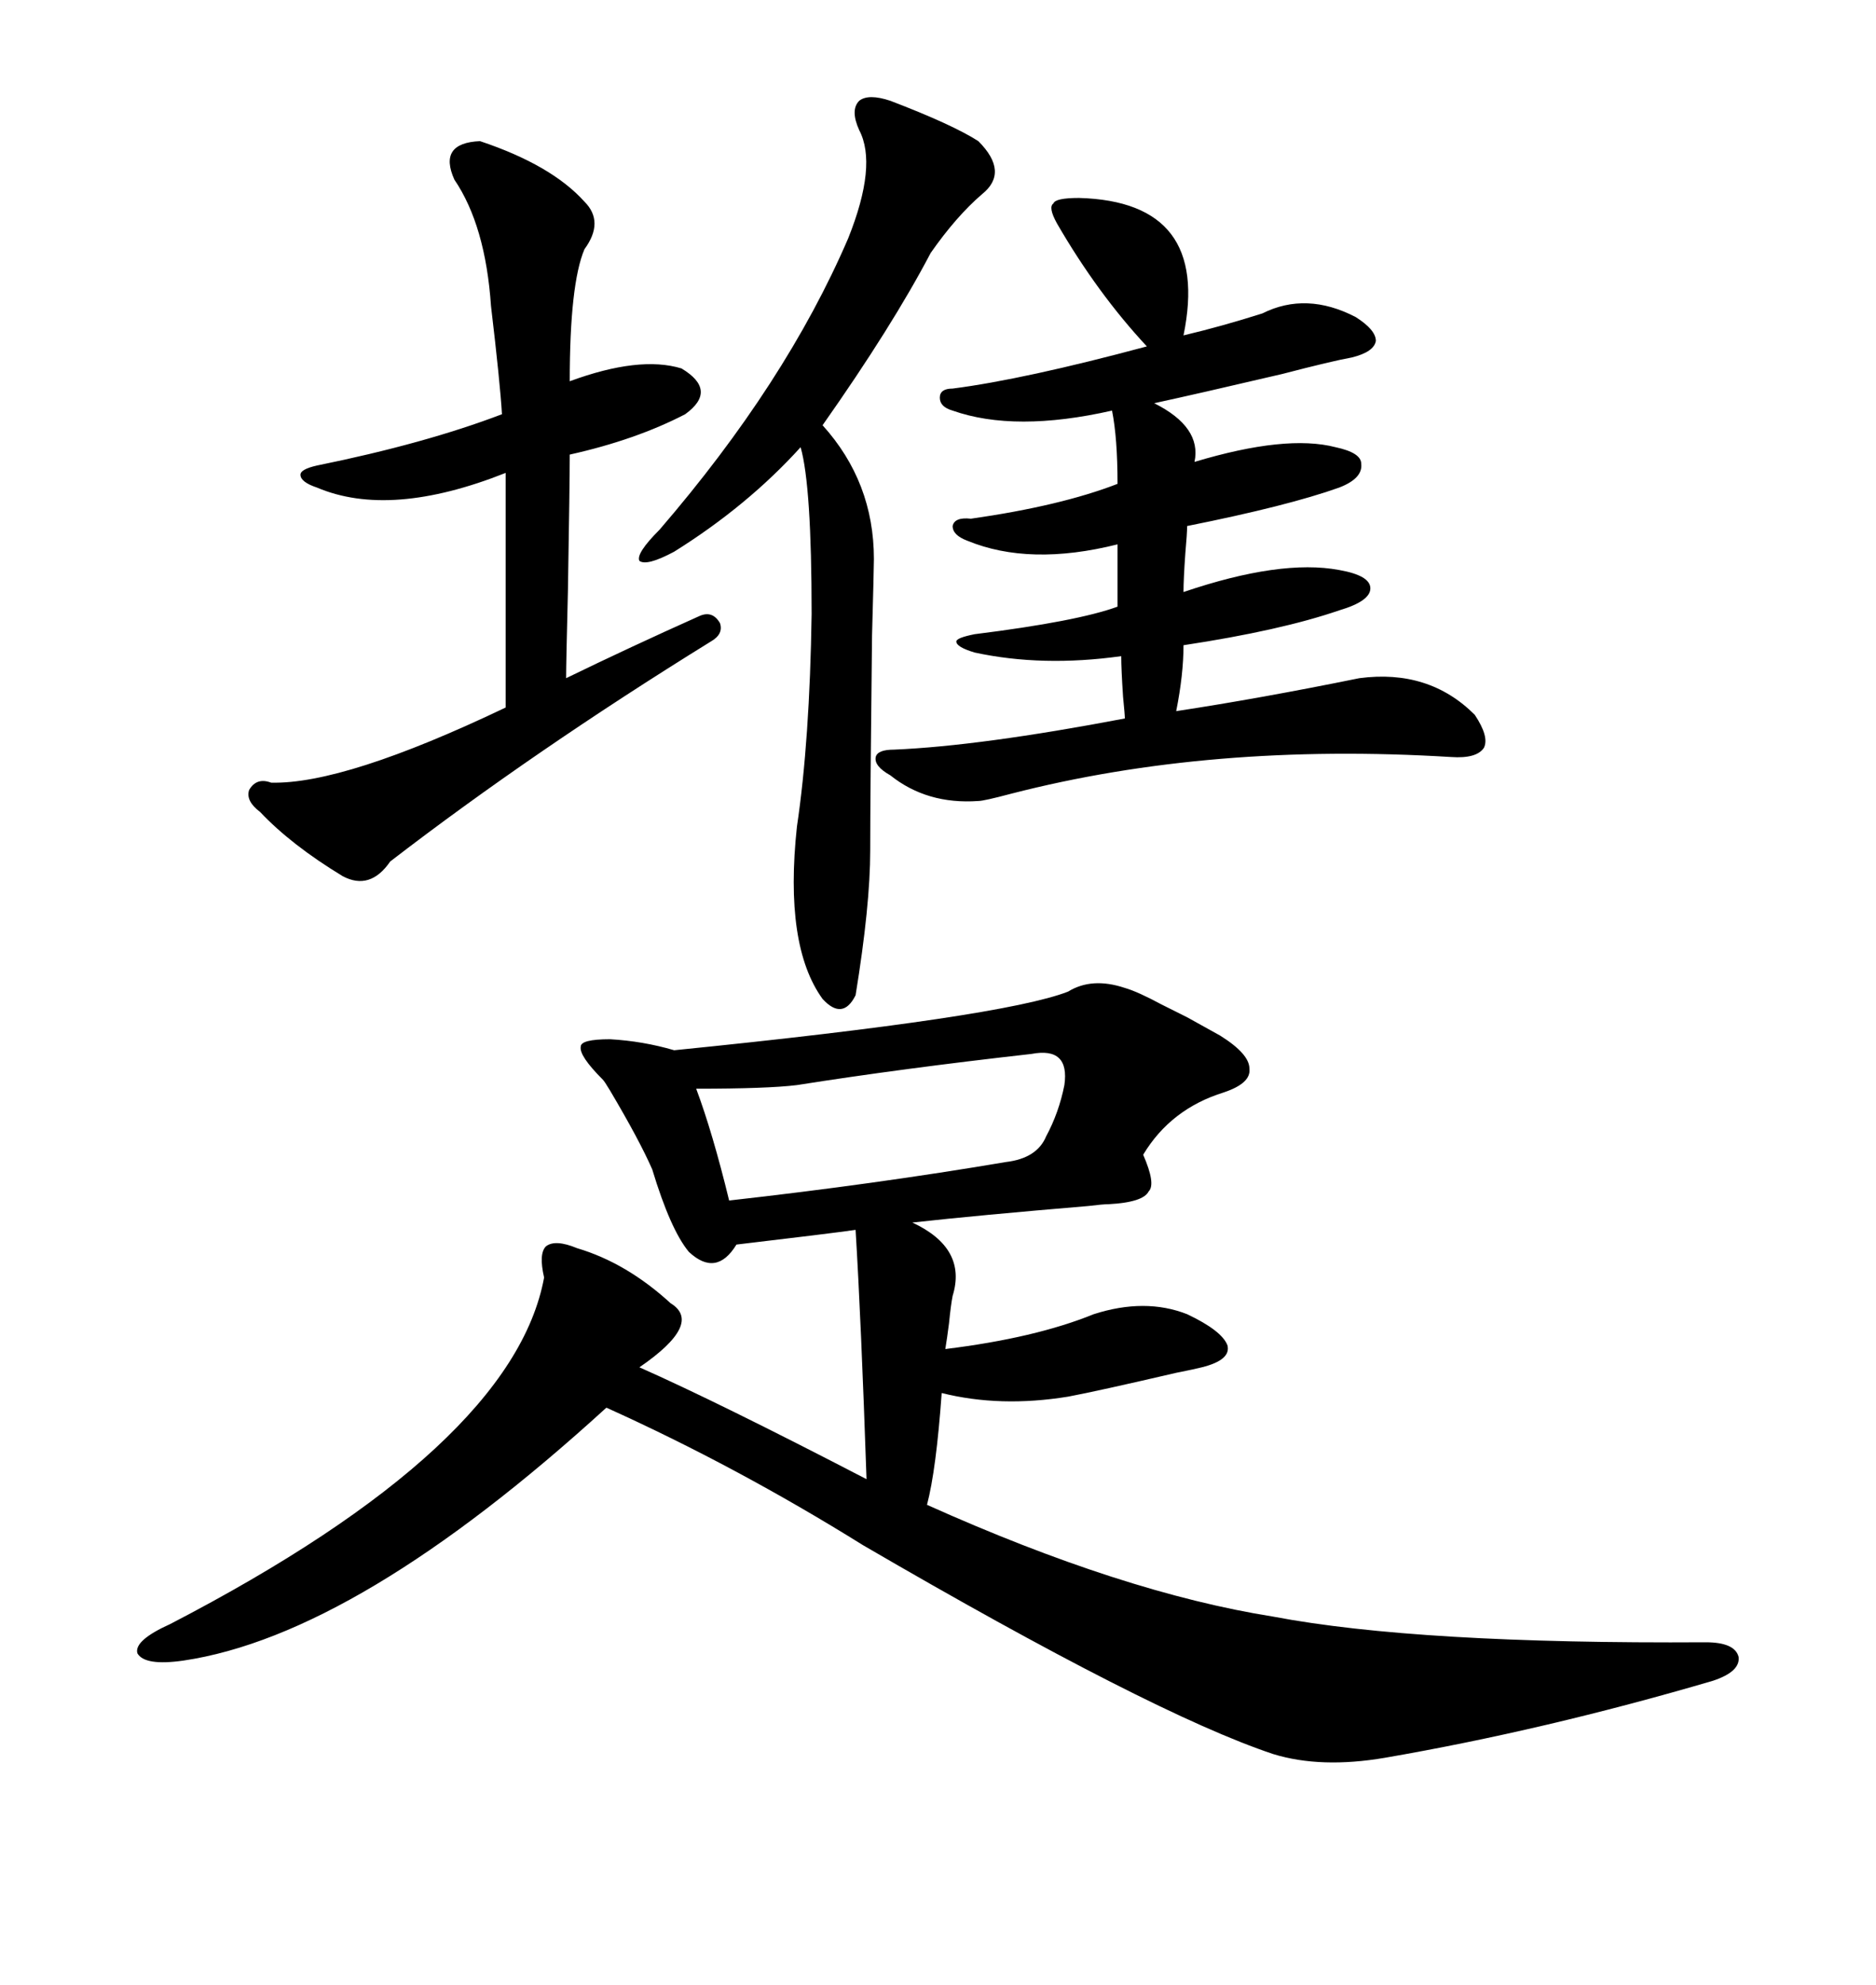 <svg xmlns="http://www.w3.org/2000/svg" xmlns:xlink="http://www.w3.org/1999/xlink" width="300" height="317.285"><path d="M189.84 162.60L195.12 165.53Q199.80 168.46 199.80 170.80L199.80 170.80Q200.10 173.14 195.70 174.61L195.70 174.61Q187.21 177.25 182.81 184.57L182.81 184.57Q184.86 189.26 183.69 190.43L183.69 190.43Q182.81 192.19 177.25 192.48L177.25 192.48Q176.37 192.48 174.02 192.77L174.02 192.77Q156.45 194.24 145.90 195.41L145.90 195.41Q154.69 199.51 152.34 207.13L152.34 207.13Q152.05 208.59 151.76 211.52L151.76 211.52Q151.46 213.87 151.17 215.63L151.17 215.63Q165.53 213.87 174.90 210.06L174.90 210.06Q183.11 207.42 189.84 210.06L189.84 210.06Q195.41 212.70 196.29 215.04L196.29 215.04Q196.88 217.38 192.19 218.55L192.19 218.55Q191.02 218.85 188.09 219.43L188.09 219.43Q175.49 222.36 170.80 223.24L170.80 223.24Q159.96 225 150.59 222.66L150.59 222.66Q149.71 234.96 148.24 240.53L148.24 240.53Q179.59 254.59 203.61 258.40L203.61 258.40Q226.76 262.79 272.75 262.50L272.75 262.50Q277.44 262.50 278.03 264.84L278.03 264.84Q278.32 267.19 273.93 268.65L273.93 268.65Q246.97 276.56 221.48 280.96L221.48 280.96Q211.23 282.71 203.61 280.37L203.61 280.37Q184.28 273.93 137.99 246.97L137.99 246.97Q117.77 234.38 96.97 225L96.97 225Q57.13 261.33 29.30 265.43L29.30 265.43Q23.14 266.31 21.97 264.26L21.97 264.26Q21.39 262.21 27.25 259.57L27.25 259.57Q82.03 231.15 87.01 204.20L87.01 204.20Q86.13 200.39 87.30 199.22L87.30 199.22Q88.77 198.05 92.29 199.51L92.29 199.51Q100.20 201.86 107.23 208.30L107.23 208.30Q112.50 211.52 102.25 218.55L102.25 218.55Q114.84 224.12 138.57 236.43L138.57 236.43Q137.70 210.94 136.82 196.58L136.82 196.58Q132.71 197.17 117.77 198.93L117.77 198.93Q114.55 204.20 110.16 200.10L110.16 200.10Q107.23 196.58 104.30 186.91L104.30 186.91Q102.25 182.23 97.56 174.32L97.56 174.32Q96.68 172.85 96.39 172.56L96.39 172.56Q92.58 168.75 92.87 167.29L92.87 167.29Q92.87 166.11 97.56 166.11L97.56 166.11Q102.83 166.41 107.81 167.87L107.81 167.87Q160.25 162.60 170.80 158.50L170.80 158.50Q174.61 156.15 179.88 157.91L179.88 157.91Q181.93 158.50 185.74 160.55L185.74 160.55Q188.67 162.01 189.84 162.60L189.84 162.60ZM172.56 31.64L172.56 31.64Q193.65 32.23 189.26 53.61L189.26 53.61Q195.41 52.15 201.86 50.10L201.86 50.10Q208.89 46.58 216.80 50.68L216.80 50.68Q220.02 52.73 220.02 54.49L220.02 54.49Q219.73 56.25 216.21 57.13L216.21 57.13Q212.99 57.71 205.08 59.77L205.08 59.77Q191.31 62.99 184.57 64.45L184.57 64.45Q192.19 68.26 191.02 73.83L191.02 73.83Q205.66 69.43 213.57 71.48L213.57 71.48Q217.68 72.36 217.68 74.12L217.68 74.12Q217.97 76.46 214.16 77.93L214.16 77.93Q205.96 80.86 189.84 84.08L189.84 84.08Q189.84 85.25 189.55 88.48L189.55 88.48Q189.26 92.58 189.26 94.63L189.26 94.63Q204.79 89.36 214.16 91.11L214.16 91.11Q219.14 91.99 219.14 94.04L219.14 94.04Q219.14 96.09 214.16 97.56L214.16 97.56Q204.79 100.78 189.26 103.13L189.26 103.13Q189.26 107.81 188.09 113.67L188.09 113.67Q201.56 111.62 217.38 108.40L217.38 108.40Q228.52 106.93 235.84 114.26L235.84 114.26Q238.18 117.77 237.30 119.53L237.30 119.53Q236.13 121.29 232.03 121.00L232.03 121.00Q193.65 118.65 161.72 126.86L161.72 126.86Q157.32 128.03 156.45 128.03L156.45 128.03Q148.24 128.61 142.38 123.93L142.38 123.93Q139.75 122.46 140.04 121.00L140.04 121.00Q140.33 119.82 142.97 119.82L142.97 119.82Q156.74 119.24 179.88 114.84L179.88 114.84Q179.88 114.26 179.59 111.33L179.59 111.33Q179.30 106.93 179.30 104.88L179.30 104.88Q166.70 106.64 155.86 104.30L155.86 104.30Q152.93 103.42 152.93 102.54L152.93 102.54Q152.93 101.95 155.86 101.37L155.86 101.37Q172.27 99.32 178.71 96.97L178.71 96.97L178.71 87.01Q164.65 90.53 154.69 86.43L154.69 86.43Q152.34 85.55 152.34 84.08L152.34 84.08Q152.64 82.62 155.27 82.91L155.27 82.91Q169.63 80.86 178.71 77.34L178.71 77.34Q178.71 70.02 177.83 65.63L177.83 65.63Q162.30 69.14 152.34 65.63L152.34 65.63Q150.29 65.04 150.29 63.57L150.29 63.57Q150.29 62.11 152.34 62.11L152.34 62.11Q163.77 60.64 183.40 55.37L183.40 55.37Q175.49 46.88 169.04 35.74L169.04 35.74Q167.58 33.11 168.46 32.52L168.46 32.52Q168.75 31.64 172.56 31.64ZM76.76 22.56L76.76 22.56Q88.18 26.37 93.46 32.23L93.46 32.23Q96.68 35.45 93.46 39.84L93.46 39.84Q91.11 45.41 91.11 60.94L91.11 60.94Q102.25 56.84 108.98 58.89L108.98 58.89Q114.84 62.40 109.57 66.21L109.57 66.21Q101.66 70.31 91.11 72.66L91.11 72.66Q91.11 77.34 90.82 94.34L90.82 94.34Q90.53 106.05 90.53 108.40L90.53 108.40Q100.78 103.42 111.91 98.44L111.91 98.44Q113.96 97.56 115.14 99.61L115.14 99.61Q115.72 101.37 113.67 102.54L113.67 102.54Q85.25 120.12 62.40 137.70L62.40 137.70Q59.18 142.38 54.79 140.04L54.79 140.04Q46.58 135.06 41.60 129.79L41.60 129.79Q39.26 128.03 39.84 126.27L39.84 126.27Q41.02 124.22 43.36 125.10L43.36 125.10Q55.08 125.39 80.86 113.09L80.86 113.09L80.86 75.59Q62.40 82.91 50.68 77.93L50.68 77.93Q48.05 77.05 48.05 75.88L48.05 75.88Q48.05 75 50.68 74.41L50.68 74.41Q67.97 70.90 80.27 66.21L80.27 66.21Q79.98 61.23 78.52 48.93L78.52 48.93Q77.64 36.04 72.66 28.71L72.66 28.71Q70.02 22.85 76.76 22.56ZM142.38 16.11L142.38 16.11Q152.34 19.92 156.45 22.56L156.45 22.56Q161.43 27.54 157.03 31.05L157.03 31.05Q152.93 34.57 148.83 40.43L148.83 40.43Q142.68 52.15 131.54 67.97L131.54 67.97Q139.75 77.05 139.75 89.36L139.75 89.36Q139.75 90.82 139.45 101.66L139.45 101.66Q139.16 127.44 139.16 135.94L139.16 135.94Q139.16 144.73 136.82 159.08L136.82 159.08Q134.77 163.18 131.54 159.67L131.54 159.67Q125.39 151.17 127.44 132.13L127.44 132.13Q129.49 118.36 129.79 98.14L129.79 98.14Q129.79 77.64 128.03 71.48L128.03 71.48Q119.53 80.86 107.81 88.18L107.81 88.18Q103.42 90.53 102.25 89.65L102.25 89.65Q101.66 88.48 105.47 84.67L105.47 84.67Q125.68 61.23 135.64 38.09L135.64 38.09Q140.33 26.37 137.40 20.80L137.40 20.80Q135.94 17.58 137.40 16.11L137.40 16.11Q138.87 14.94 142.38 16.11ZM164.94 168.46L164.94 168.46Q144.14 170.80 127.44 173.44L127.44 173.44Q122.75 174.02 111.33 174.02L111.33 174.02Q113.96 181.05 116.60 191.89L116.60 191.89Q140.04 189.26 160.84 185.74L160.84 185.74Q165.82 185.16 167.29 181.64L167.29 181.64Q169.34 177.83 170.21 173.44L170.21 173.44Q171.09 167.29 164.94 168.46Z"/></svg>